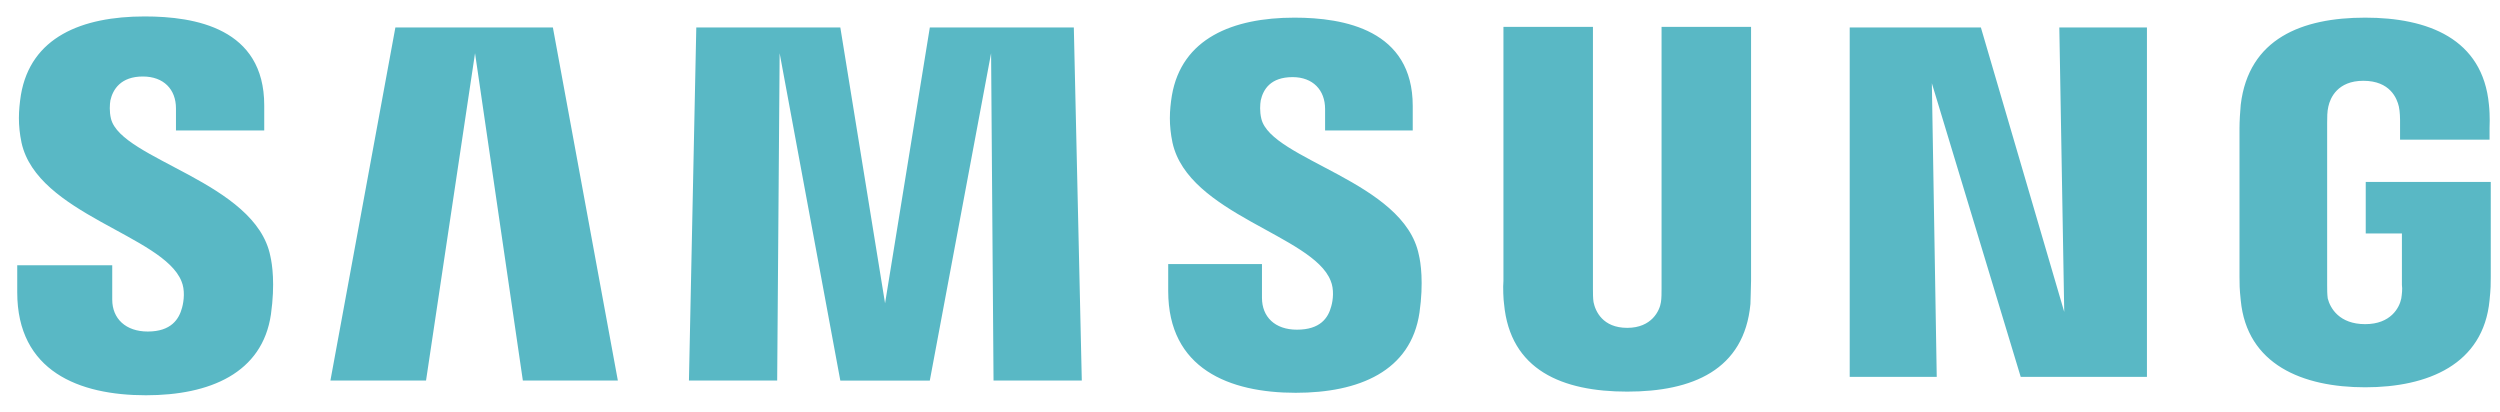<svg width="85" height="14" viewBox="0 0 85 14" fill="none" xmlns="http://www.w3.org/2000/svg">
<path d="M6.17 9.562C6.295 9.854 6.254 10.229 6.191 10.459C6.087 10.855 5.816 11.272 5.024 11.272C4.275 11.272 3.816 10.834 3.816 10.187V9.02H0.586V9.938C0.586 12.626 2.69 13.439 4.962 13.439C7.129 13.439 8.921 12.689 9.212 10.688C9.358 9.646 9.254 8.979 9.192 8.708C8.692 6.186 4.128 5.435 3.774 4.039C3.712 3.789 3.733 3.54 3.753 3.414C3.837 3.039 4.107 2.601 4.857 2.601C5.566 2.601 5.983 3.039 5.983 3.684V4.436H8.984V3.581C8.984 0.955 6.629 0.559 4.92 0.559C2.774 0.559 1.044 1.267 0.711 3.226C0.628 3.768 0.606 4.248 0.732 4.853C1.273 7.29 5.546 7.999 6.17 9.562ZM45.241 9.542C45.366 9.833 45.324 10.208 45.262 10.417C45.157 10.813 44.887 11.209 44.095 11.209C43.344 11.209 42.907 10.771 42.907 10.125V8.979H39.719V9.896C39.719 12.543 41.803 13.355 44.053 13.355C46.2 13.355 47.971 12.626 48.263 10.625C48.408 9.604 48.303 8.916 48.241 8.666C47.741 6.165 43.22 5.435 42.886 4.039C42.824 3.789 42.844 3.539 42.865 3.414C42.949 3.039 43.199 2.622 43.949 2.622C44.636 2.622 45.053 3.06 45.053 3.705V4.436H48.033V3.602C48.033 1.017 45.699 0.6 44.012 0.6C41.907 0.6 40.177 1.309 39.844 3.247C39.76 3.768 39.739 4.248 39.865 4.852C40.407 7.291 44.636 7.999 45.241 9.542ZM70.184 10.604L70.017 0.934H72.996V12.813H68.704L65.683 2.83L65.849 12.813H62.89V0.934H67.35L70.184 10.604ZM16.151 1.809L14.485 12.939H11.234L13.443 0.934H18.798L21.007 12.939H17.777L16.151 1.809ZM33.697 1.809L31.613 12.94H28.571L26.508 1.809L26.424 12.939H23.424L23.674 0.934H28.571L30.092 10.312L31.614 0.934H36.51L36.781 12.939H33.78L33.697 1.809ZM55.326 11.147C56.159 11.147 56.431 10.562 56.472 10.271C56.493 10.146 56.493 9.958 56.493 9.812V0.913H59.536V9.543C59.536 9.771 59.515 10.209 59.515 10.334C59.306 12.585 57.534 13.315 55.326 13.315C53.117 13.315 51.346 12.585 51.138 10.334C51.117 10.209 51.096 9.771 51.117 9.543V0.913H54.16V9.812C54.16 9.958 54.16 10.146 54.18 10.271C54.243 10.584 54.493 11.147 55.326 11.147ZM80.415 11.021C81.29 11.021 81.582 10.458 81.644 10.146C81.665 10.001 81.686 9.833 81.665 9.687V7.937H80.435V6.186H84.686V9.416C84.686 9.646 84.686 9.812 84.645 10.208C84.436 12.397 82.54 13.168 80.415 13.168C78.289 13.168 76.393 12.397 76.185 10.208C76.143 9.812 76.143 9.646 76.143 9.416V4.352C76.143 4.143 76.164 3.768 76.185 3.56C76.456 1.309 78.268 0.6 80.415 0.6C82.54 0.6 84.415 1.309 84.624 3.56C84.666 3.935 84.645 4.352 84.645 4.352V4.748H81.602V4.081C81.602 4.081 81.602 3.789 81.561 3.622C81.498 3.351 81.269 2.747 80.353 2.747C79.477 2.747 79.227 3.33 79.164 3.622C79.123 3.789 79.123 3.998 79.123 4.185V9.687C79.123 9.833 79.123 10 79.143 10.146C79.227 10.48 79.539 11.021 80.415 11.021Z" fill="#59B8C5"/>
</svg>
